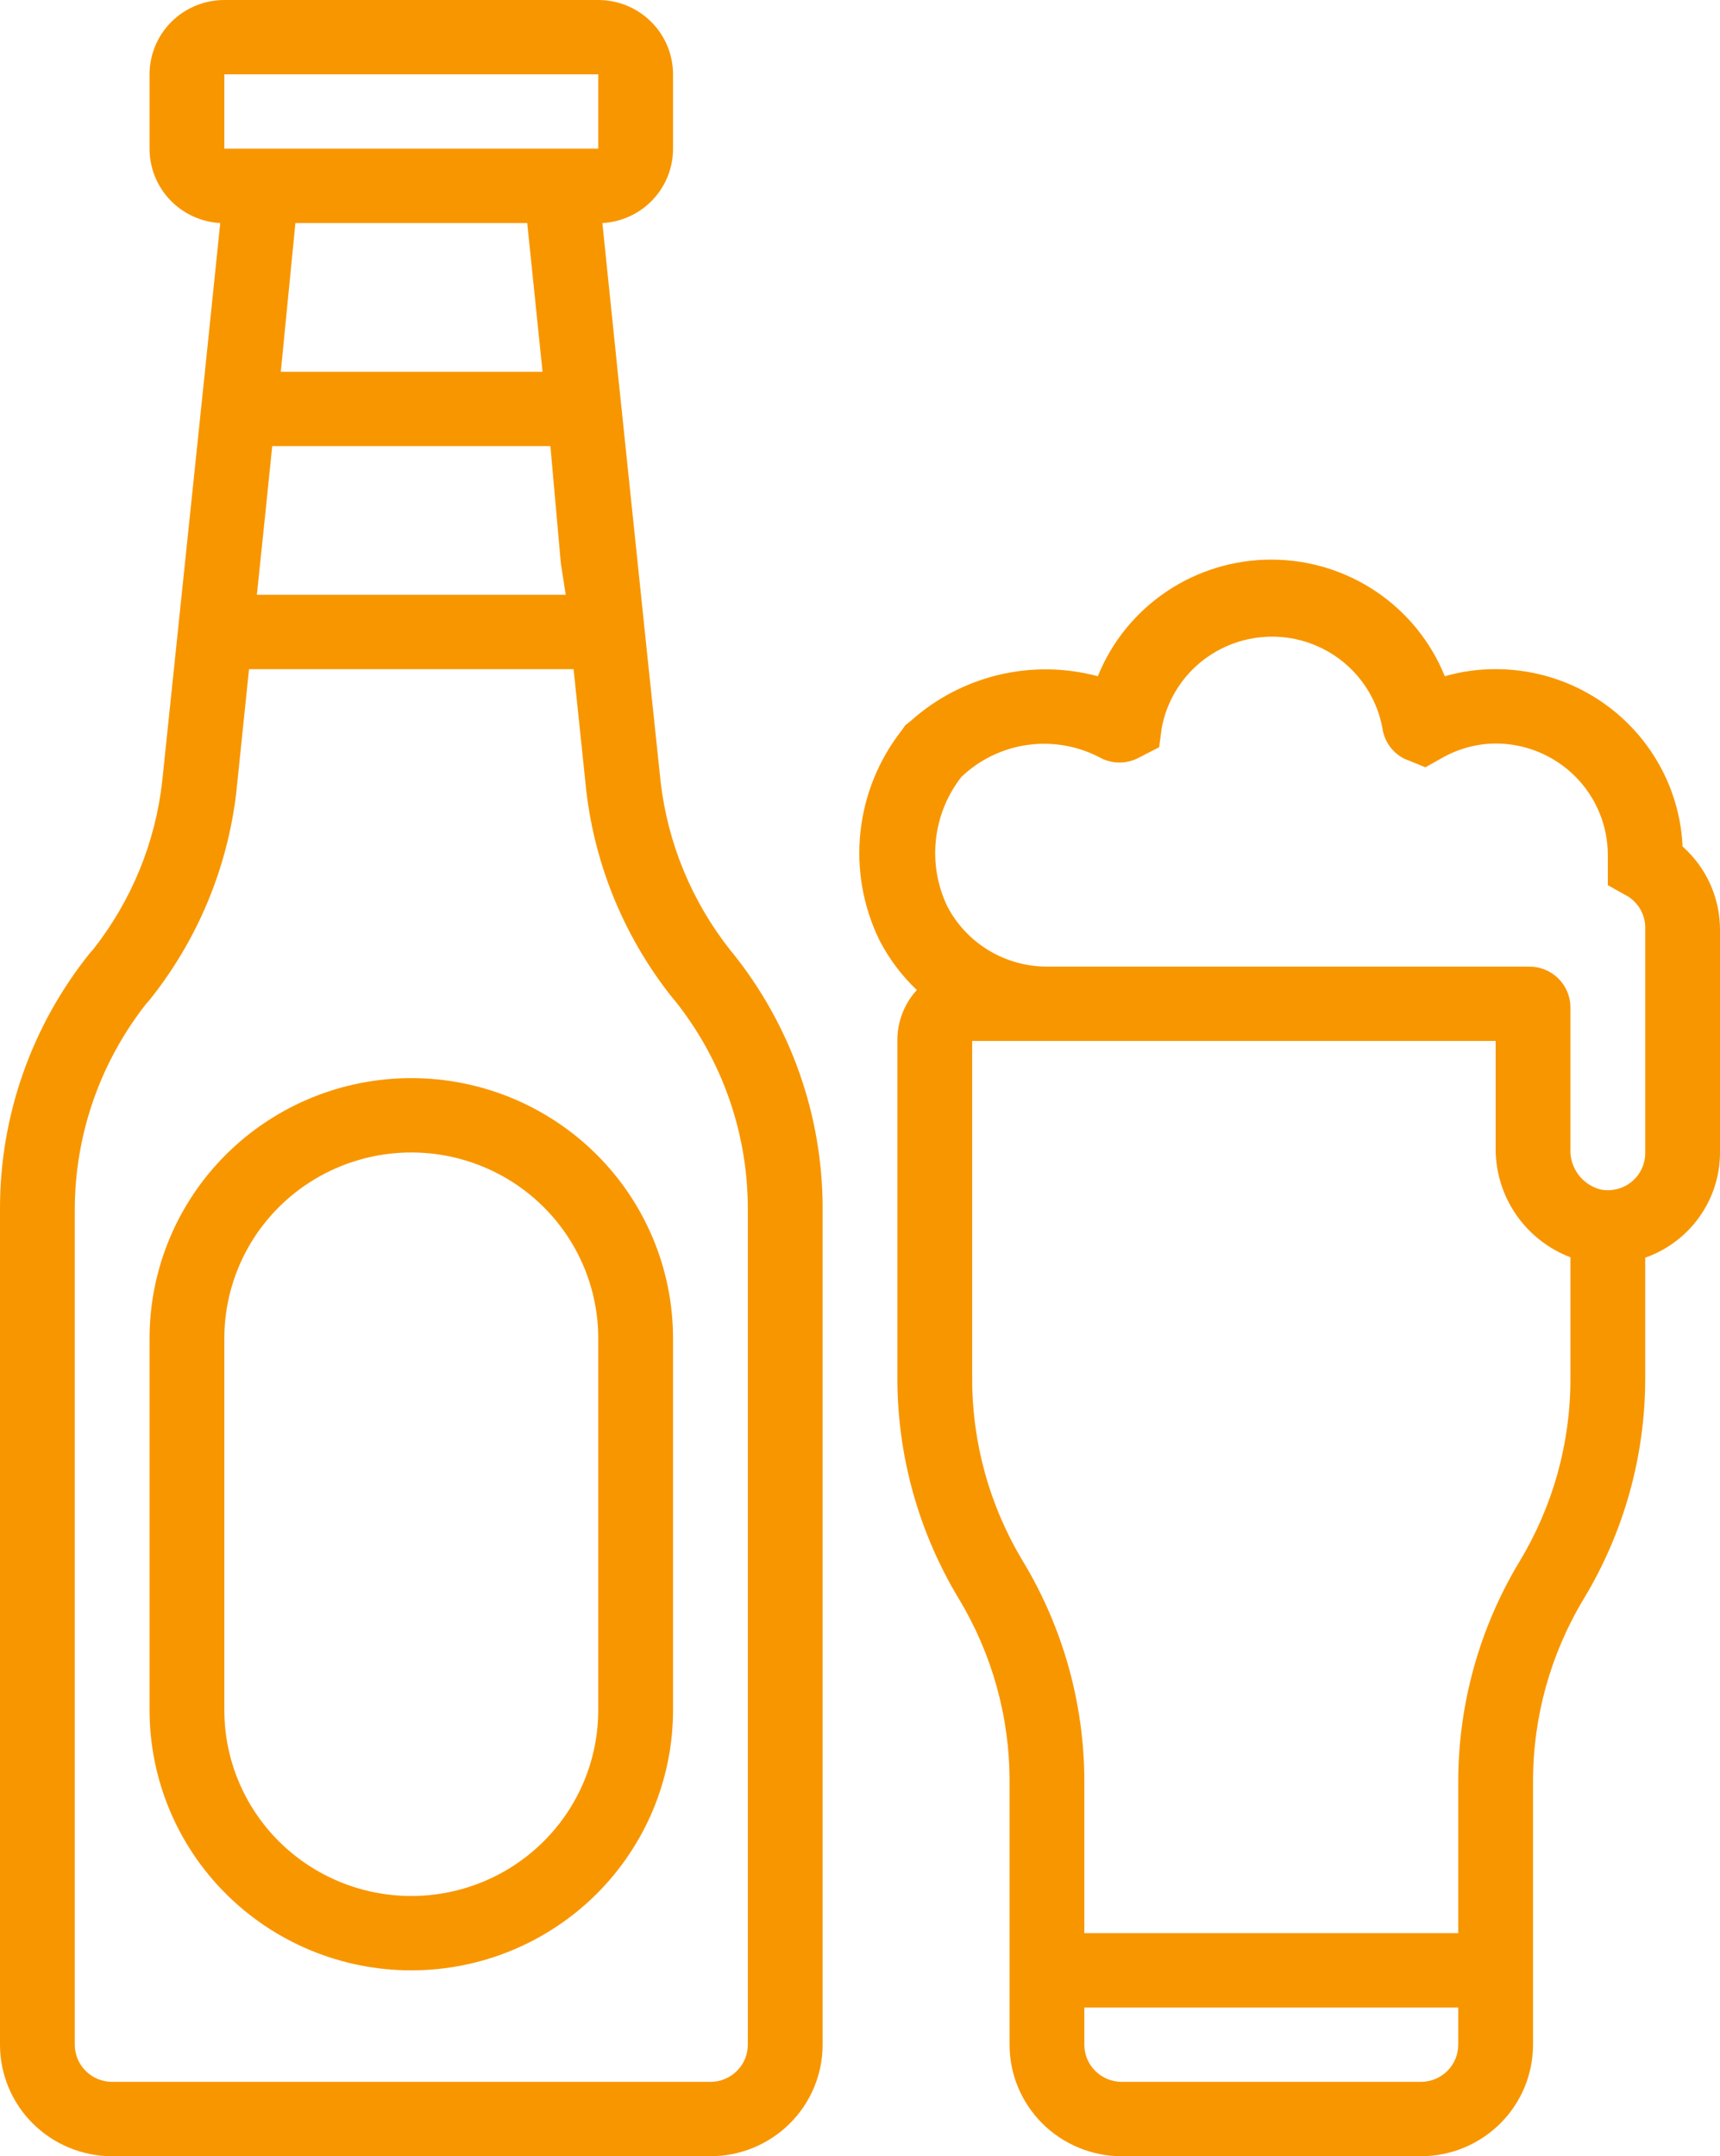 <svg width="67" height="84" viewBox="0 0 67 84" fill="none" xmlns="http://www.w3.org/2000/svg">
<path d="M3.627 36.989L3.51 37.119C1.235 39.947 -0.003 43.462 5.25288e-06 47.083V79.655C5.25288e-06 80.808 0.46 81.913 1.28 82.727C2.099 83.542 3.211 84 4.37 84H27.674C28.833 84 29.944 83.542 30.764 82.727C31.583 81.913 32.044 80.808 32.044 79.655V47.083C32.046 43.462 30.808 39.947 28.533 37.119L28.46 37.032C26.962 35.142 26.019 32.877 25.737 30.486L25.271 26.069L24.062 14.483L23.465 8.69C24.209 8.649 24.91 8.326 25.422 7.787C25.934 7.248 26.218 6.534 26.217 5.793V2.897C26.217 2.128 25.91 1.392 25.364 0.848C24.818 0.305 24.077 0 23.304 0H8.739C7.967 0 7.226 0.305 6.679 0.848C6.133 1.392 5.826 2.128 5.826 2.897V5.793C5.825 6.534 6.11 7.248 6.622 7.787C7.134 8.326 7.834 8.649 8.579 8.69L7.982 14.483L6.321 30.414C6.058 32.812 5.124 35.09 3.627 36.989ZM22.037 23.172H10.006L10.327 20.088L10.604 17.379H21.44L21.848 21.956L22.037 23.172ZM8.739 5.793V2.897H23.304V5.793H8.739ZM11.507 8.69H20.537L21.134 14.483H10.938L11.507 8.69ZM22.343 26.069L22.838 30.805C23.181 33.764 24.352 36.569 26.217 38.901L26.305 39.002C28.134 41.303 29.13 44.15 29.13 47.083V79.655C29.13 80.039 28.977 80.408 28.704 80.679C28.431 80.951 28.06 81.103 27.674 81.103H4.37C3.983 81.103 3.613 80.951 3.34 80.679C3.067 80.408 2.913 80.039 2.913 79.655V47.083C2.924 44.19 3.903 41.383 5.695 39.103L5.812 38.973C7.685 36.639 8.861 33.829 9.205 30.863L9.7 26.069H22.343Z" fill="#F89600"/>
<path d="M5.826 52.138V66.621C5.826 69.309 6.9 71.888 8.812 73.789C10.724 75.691 13.318 76.759 16.022 76.759C18.726 76.759 21.319 75.691 23.231 73.789C25.143 71.888 26.217 69.309 26.217 66.621V52.138C26.217 49.449 25.143 46.871 23.231 44.969C21.319 43.068 18.726 42 16.022 42C13.318 42 10.724 43.068 8.812 44.969C6.9 46.871 5.826 49.449 5.826 52.138ZM16.022 44.897C17.953 44.897 19.806 45.66 21.171 47.017C22.537 48.376 23.304 50.217 23.304 52.138V66.621C23.304 68.541 22.537 70.383 21.171 71.741C19.806 73.099 17.953 73.862 16.022 73.862C14.09 73.862 12.238 73.099 10.872 71.741C9.506 70.383 8.739 68.541 8.739 66.621V52.138C8.739 50.217 9.506 48.376 10.872 47.017C12.238 45.66 14.09 44.897 16.022 44.897Z" fill="#F89600"/>
<path d="M39.326 79.655C39.326 80.808 39.786 81.913 40.606 82.727C41.425 83.542 42.537 84 43.696 84H55.348C56.507 84 57.618 83.542 58.438 82.727C59.257 81.913 59.717 80.808 59.717 79.655V69.401C59.714 66.891 60.399 64.428 61.698 62.276C63.26 59.685 64.085 56.722 64.087 53.702V48.995C64.939 48.696 65.677 48.14 66.199 47.406C66.721 46.672 67.001 45.795 67 44.897V36.207C66.999 35.597 66.868 34.994 66.618 34.438C66.367 33.882 66.001 33.384 65.543 32.977C65.457 31.115 64.652 29.358 63.295 28.071C61.939 26.784 60.136 26.067 58.261 26.069C57.591 26.066 56.924 26.159 56.28 26.344C55.738 25.003 54.805 23.853 53.601 23.043C52.396 22.233 50.976 21.801 49.522 21.801C48.068 21.801 46.647 22.233 45.443 23.043C44.238 23.853 43.305 25.003 42.764 26.344C41.5 26.006 40.172 25.988 38.9 26.292C37.628 26.596 36.452 27.211 35.481 28.082L35.262 28.256L35.131 28.444C34.231 29.59 33.671 30.965 33.517 32.411C33.362 33.858 33.619 35.318 34.257 36.627C34.63 37.35 35.122 38.007 35.714 38.568C35.218 39.11 34.947 39.819 34.956 40.552V53.702C34.958 56.722 35.784 59.685 37.345 62.276C38.645 64.428 39.33 66.891 39.326 69.401V79.655ZM56.804 79.655C56.804 80.039 56.651 80.408 56.378 80.679C56.105 80.951 55.734 81.103 55.348 81.103H43.696C43.309 81.103 42.939 80.951 42.666 80.679C42.393 80.408 42.239 80.039 42.239 79.655V78.207H56.804V79.655ZM37.447 30.269C38.157 29.589 39.066 29.151 40.042 29.018C41.019 28.885 42.013 29.064 42.88 29.53C43.105 29.646 43.355 29.706 43.608 29.706C43.862 29.706 44.111 29.646 44.337 29.53L45.152 29.11L45.254 28.357C45.44 27.359 45.971 26.457 46.756 25.807C47.541 25.158 48.53 24.802 49.551 24.802C50.572 24.802 51.561 25.158 52.346 25.807C53.131 26.457 53.662 27.359 53.848 28.357C53.882 28.612 53.978 28.855 54.127 29.064C54.277 29.274 54.476 29.444 54.707 29.559L55.523 29.892L56.193 29.516C56.824 29.161 57.536 28.971 58.261 28.965C59.42 28.965 60.531 29.423 61.351 30.238C62.17 31.053 62.63 32.158 62.63 33.31C62.63 33.397 62.63 33.484 62.63 33.571V34.483L63.431 34.932C63.642 35.07 63.814 35.26 63.929 35.483C64.044 35.707 64.098 35.956 64.087 36.207V44.897C64.091 45.111 64.046 45.323 63.957 45.518C63.868 45.714 63.737 45.887 63.572 46.025C63.408 46.164 63.215 46.264 63.006 46.319C62.798 46.375 62.58 46.383 62.368 46.345C62.012 46.258 61.697 46.049 61.479 45.755C61.261 45.462 61.153 45.102 61.174 44.737V39.248C61.174 38.826 61.005 38.42 60.705 38.122C60.404 37.823 59.997 37.655 59.572 37.655H40.783C39.979 37.656 39.19 37.435 38.504 37.019C37.818 36.602 37.261 36.006 36.894 35.294C36.511 34.487 36.36 33.591 36.458 32.704C36.555 31.817 36.898 30.974 37.447 30.269ZM39.85 60.828C38.551 58.676 37.866 56.212 37.87 53.702V40.552H58.261V44.737C58.256 45.655 58.532 46.553 59.052 47.311C59.572 48.069 60.312 48.651 61.174 48.981V53.702C61.178 56.212 60.493 58.676 59.193 60.828C57.632 63.418 56.806 66.381 56.804 69.401V75.31H42.239V69.401C42.237 66.381 41.412 63.418 39.85 60.828Z" fill="#F89600"/>
</svg>
